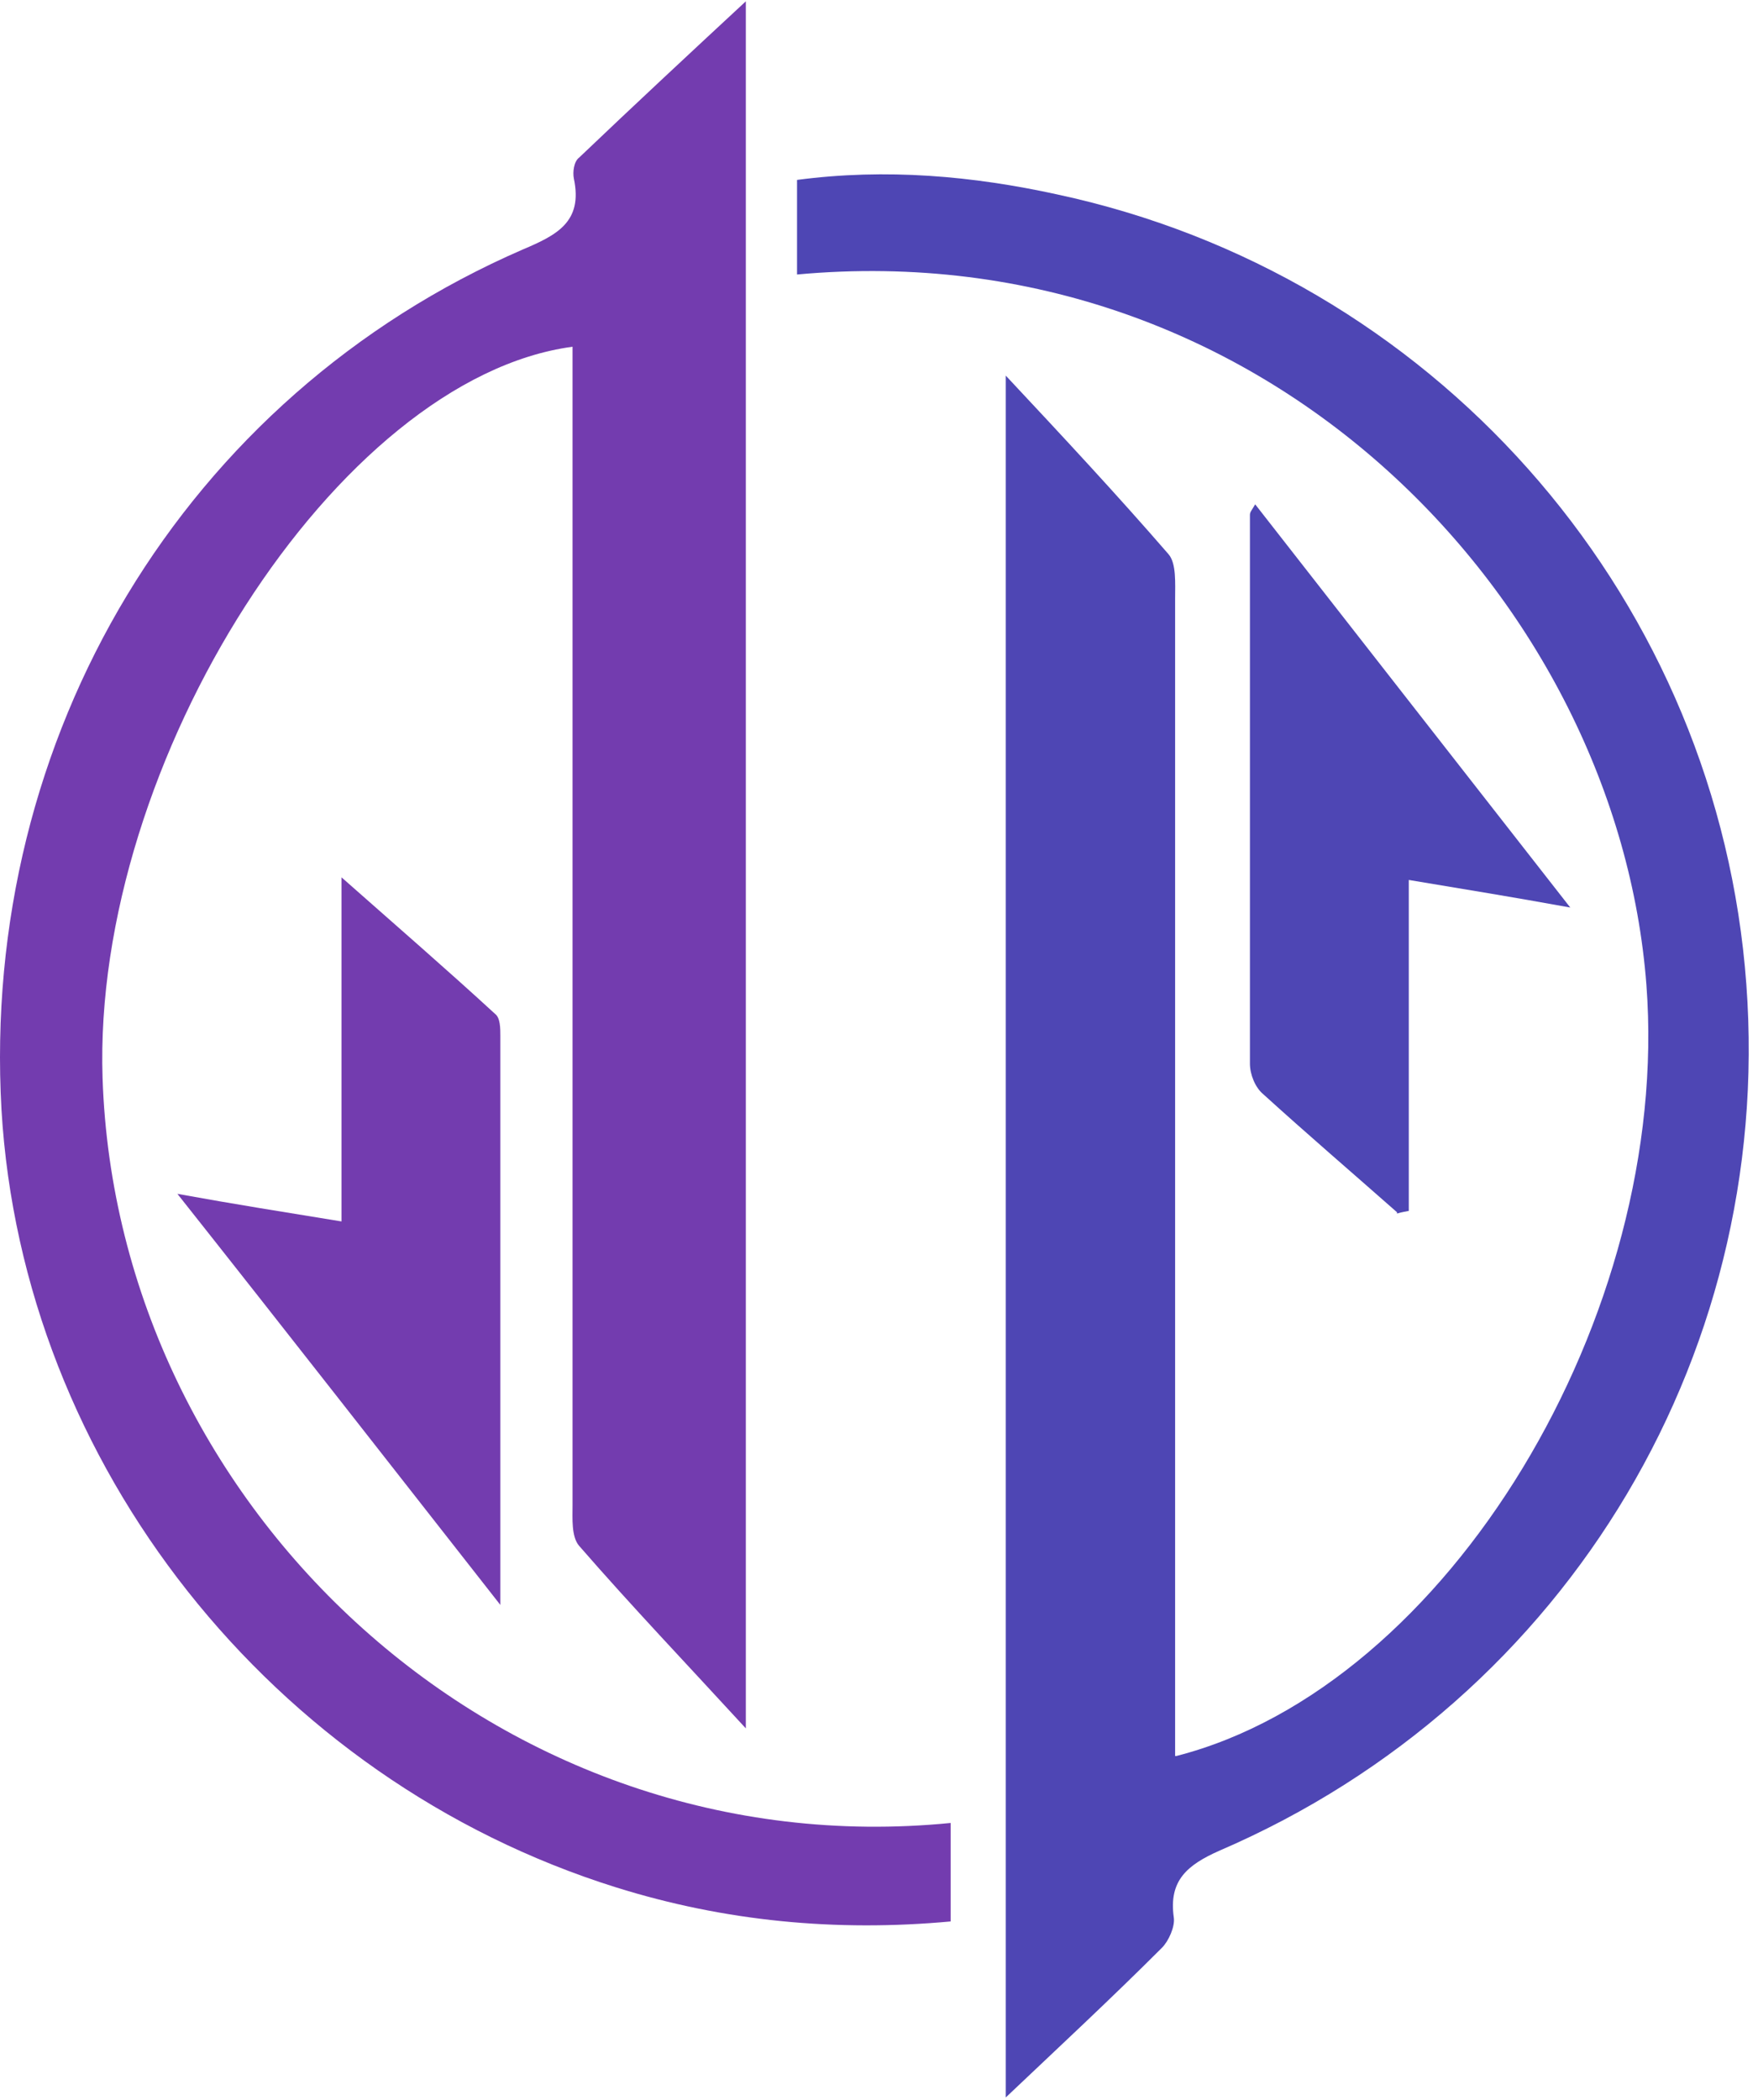 <svg width="72" height="86" viewBox="0 0 72 86" fill="none" xmlns="http://www.w3.org/2000/svg">
<g id="Group">
<path id="Vector" d="M30.546 0V70.779C28.127 68.144 25.869 65.777 23.718 63.303C23.395 62.927 23.449 62.174 23.449 61.636C23.449 46.415 23.449 31.195 23.449 15.974C23.449 15.382 23.449 14.844 23.449 14.199C13.825 15.49 3.771 31.195 4.201 44.156C4.792 61.797 20.492 76.48 38.934 74.652V78.685C34.256 79.116 29.686 78.685 25.223 77.287C11.137 72.877 0.921 59.969 0.061 45.447C-0.8 30.173 7.534 16.243 21.406 10.219C22.804 9.627 23.879 9.089 23.503 7.315C23.449 7.046 23.503 6.615 23.718 6.454C26.03 4.249 28.342 2.098 30.546 0.054V0Z" fill="#733CAF"/>
<path id="Vector_2" d="M48.182 71.909C59.311 69.058 68.451 53.837 67.43 40.338C66.247 24.741 51.945 9.466 32.643 11.241V7.368C36.299 6.884 39.848 7.207 43.289 7.96C58.612 11.241 70.011 24.095 71.462 39.585C72.914 55.075 64.311 69.596 49.956 75.781C48.612 76.373 47.859 77.018 48.074 78.524C48.128 78.901 47.859 79.492 47.59 79.761C45.493 81.859 43.289 83.903 41.192 85.892V15.382C43.558 17.91 45.762 20.276 47.859 22.697C48.182 23.073 48.128 23.88 48.128 24.525C48.128 39.639 48.128 54.752 48.128 69.865C48.128 70.51 48.128 71.21 48.128 71.909H48.182Z" fill="#4E46B4"/>
<path id="Vector_3" d="M57.214 49.642C55.386 48.029 53.504 46.415 51.73 44.802C51.407 44.533 51.192 43.995 51.192 43.565C51.192 36.089 51.192 28.559 51.192 21.083C51.192 20.976 51.246 20.922 51.407 20.653C55.655 26.085 59.849 31.463 64.311 37.164C61.946 36.734 59.956 36.411 57.698 36.035V49.588C57.698 49.588 57.376 49.642 57.214 49.696V49.642Z" fill="#4E46B4"/>
<path id="Vector_4" d="M13.986 50.019V35.927C16.298 37.971 18.288 39.692 20.277 41.521C20.492 41.682 20.492 42.112 20.492 42.435C20.492 50.019 20.492 57.656 20.492 65.723C15.976 59.968 11.782 54.59 7.265 48.889C9.631 49.319 11.674 49.642 13.986 50.019Z" fill="#733CAF"/>
</g>
</svg>
